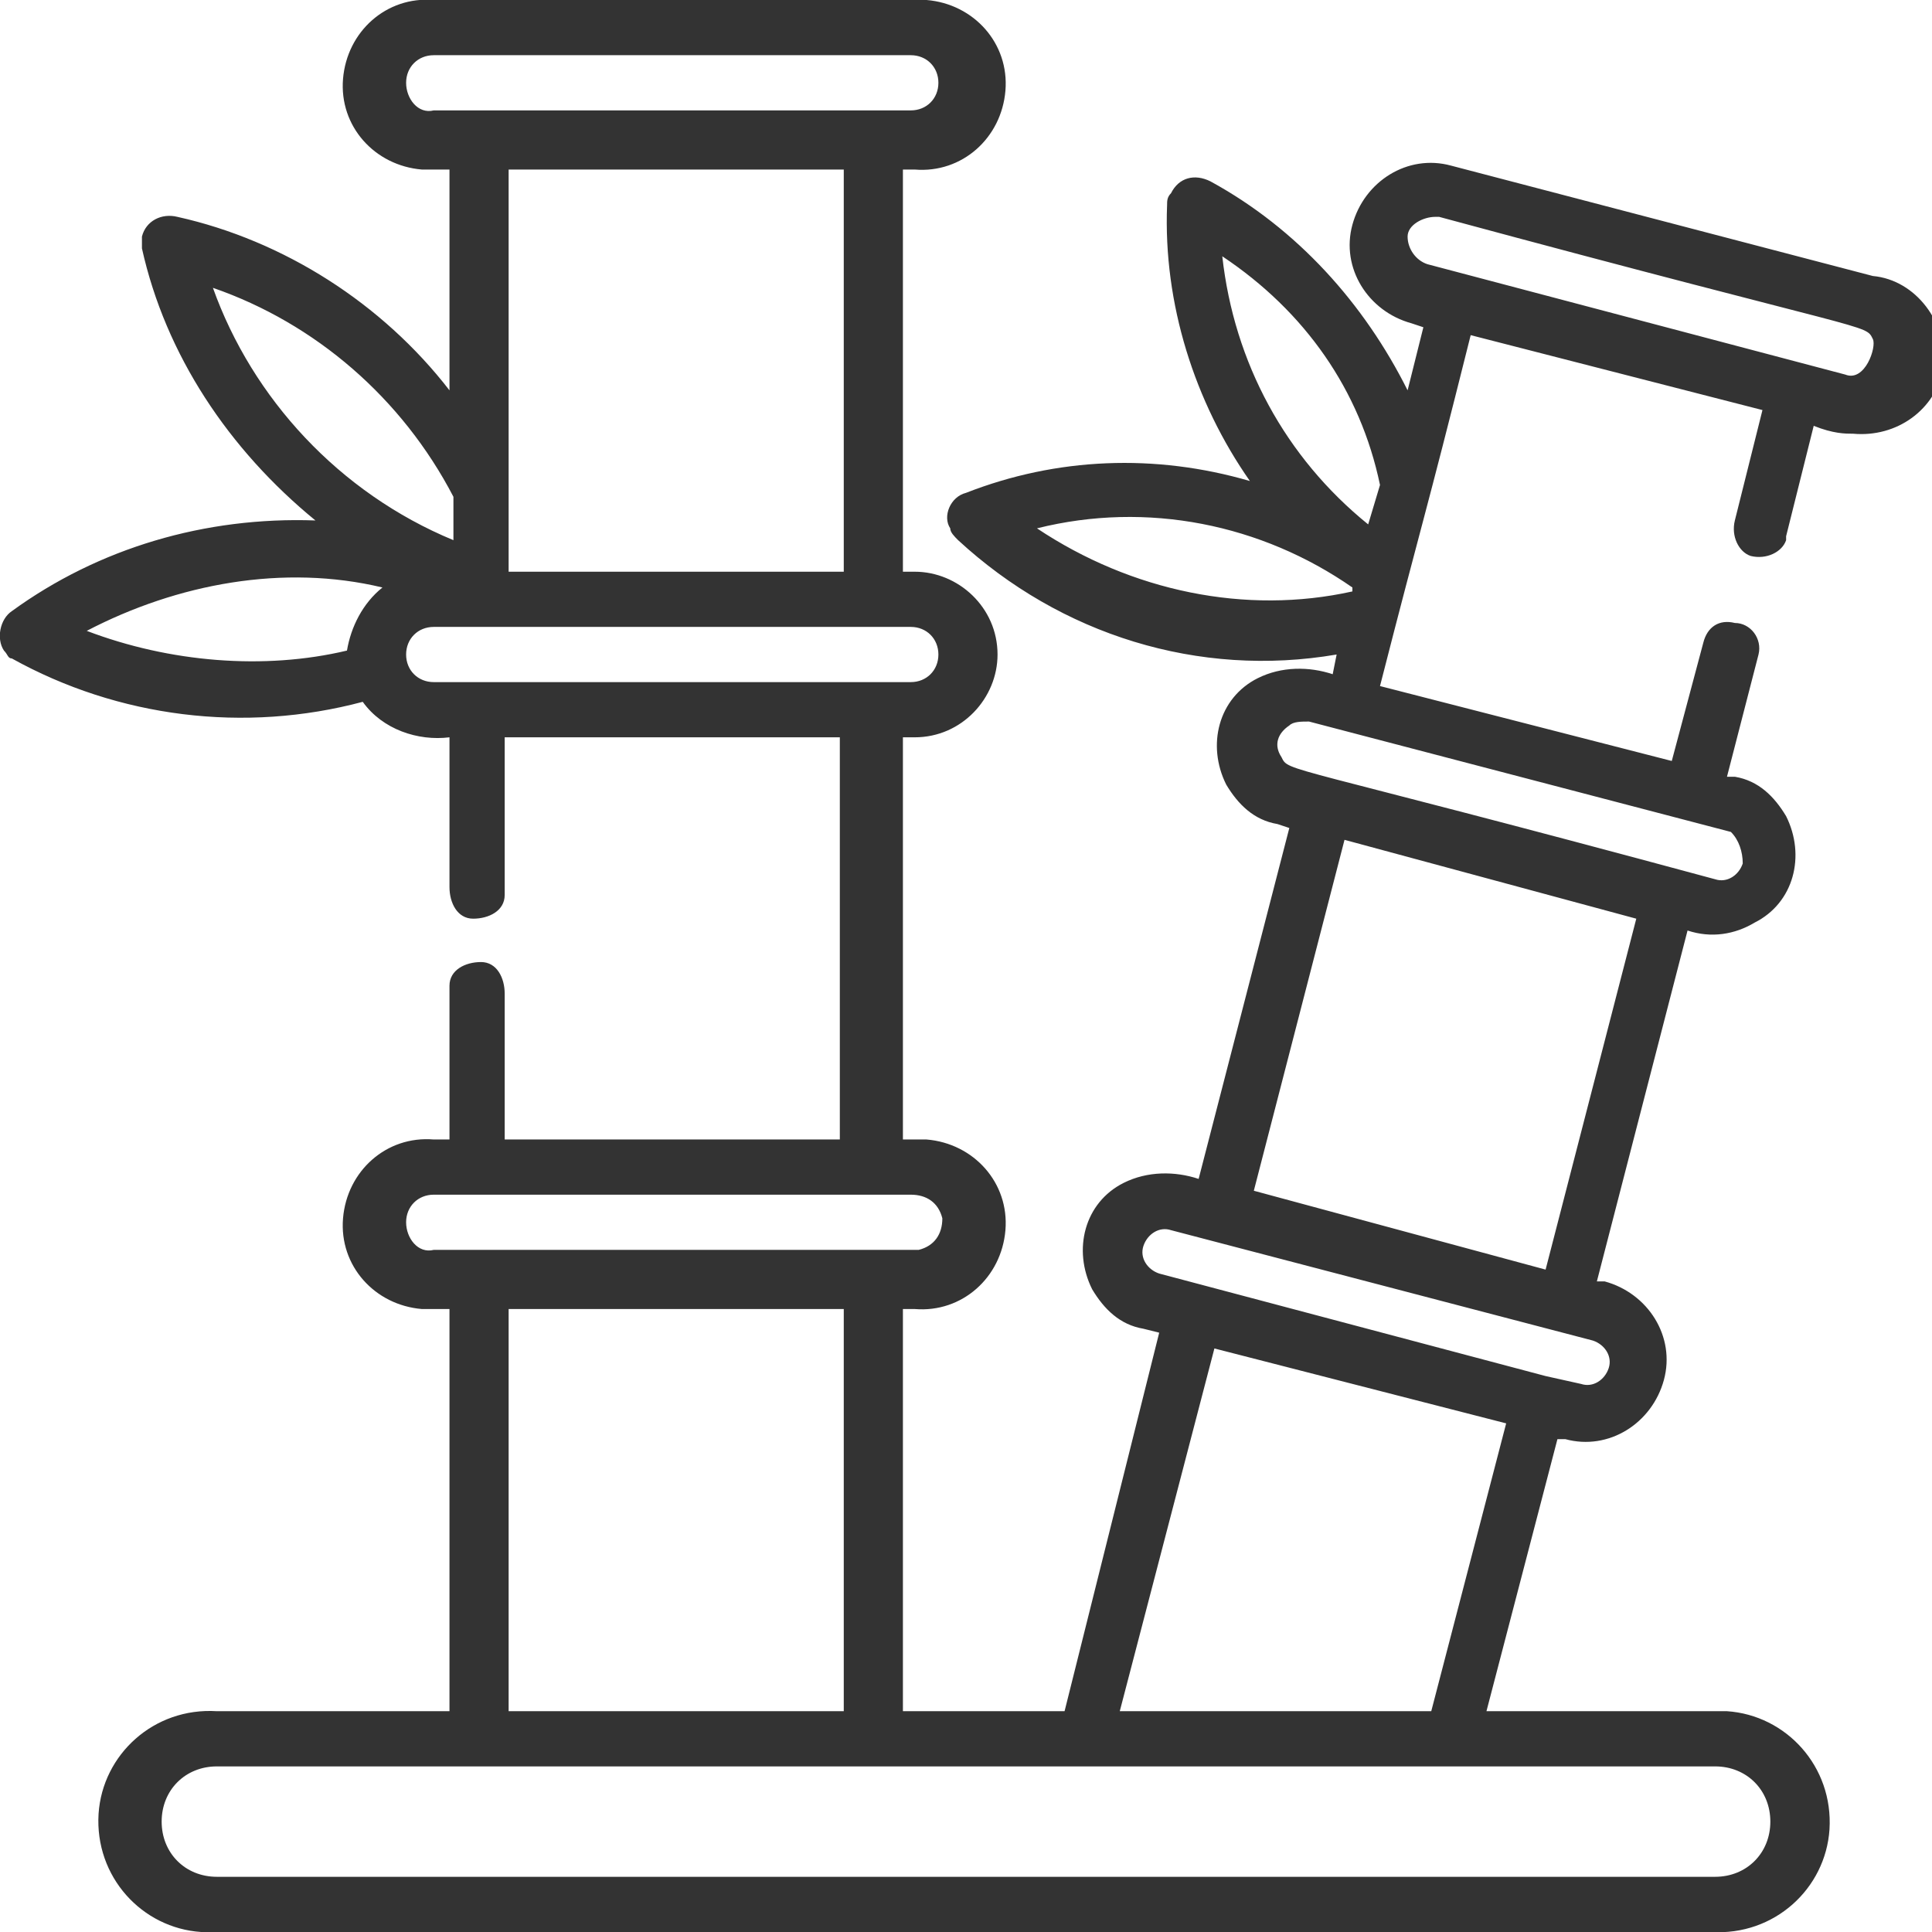 <?xml version="1.0" encoding="utf-8"?>
<!-- Generator: Adobe Illustrator 23.1.0, SVG Export Plug-In . SVG Version: 6.00 Build 0)  -->
<svg version="1.1" id="Слой_1" xmlns="http://www.w3.org/2000/svg" xmlns:xlink="http://www.w3.org/1999/xlink" x="0px" y="0px"
	 viewBox="0 0 49 49" style="enable-background:new 0 0 49 49;" xml:space="preserve">
<style type="text/css">
	.st0{fill:#333333;}
</style>
<title>Ресурс 242</title>
<g>
	<g id="ОДЕЯЛА_ПОДУШКИ_РАБОЧЕЕОДЕЯЛА_ПОДУШКИ_РАБОЧЕЕ_копия_">
		<g id="Слой_184_копия_">
			<path class="st0" d="M47.5,7L36.8,4.2c-1.1-0.3-2.2,0.4-2.5,1.5s0.4,2.2,1.5,2.5l0.3,0.1l-0.4,1.6c-1.1-2.2-2.8-4.1-5-5.3
				c-0.4-0.2-0.8-0.1-1,0.3c-0.1,0.1-0.1,0.2-0.1,0.3c-0.1,2.5,0.7,5,2.1,7c-2.4-0.7-4.9-0.6-7.2,0.3c-0.4,0.1-0.6,0.6-0.4,0.9
				c0,0.1,0.1,0.2,0.2,0.3c2.6,2.4,6.1,3.5,9.6,2.9l-0.1,0.5c-0.6-0.2-1.3-0.2-1.9,0.1c-1,0.5-1.3,1.7-0.8,2.7
				c0.3,0.5,0.7,0.9,1.3,1l0.3,0.1l-2.3,8.9c-0.6-0.2-1.3-0.2-1.9,0.1c-1,0.5-1.3,1.7-0.8,2.7c0.3,0.5,0.7,0.9,1.3,1l0.4,0.1
				L27,43.4h-4.1V33.2h0.3c1.2,0.1,2.2-0.8,2.3-2s-0.8-2.2-2-2.3c-0.1,0-0.2,0-0.3,0h-0.3V18.7h0.3c1.2,0,2.1-1,2.1-2.1
				c0-1.2-1-2.1-2.1-2.1l0,0h-0.3V4.3h0.3c1.2,0.1,2.2-0.8,2.3-2s-0.8-2.2-2-2.3c-0.1,0-0.2,0-0.3,0H11C9.8-0.1,8.8,0.8,8.7,2
				s0.8,2.2,2,2.3c0.1,0,0.2,0,0.3,0h0.4v5.6C9.7,7.7,7.2,6.1,4.5,5.5C4.1,5.4,3.7,5.6,3.6,6c0,0.1,0,0.2,0,0.3
				c0.6,2.7,2.2,5.1,4.4,6.9c-2.8-0.1-5.5,0.7-7.7,2.3c-0.3,0.2-0.4,0.7-0.2,1c0.1,0.1,0.1,0.2,0.2,0.2c2.7,1.5,5.9,1.9,8.9,1.1
				c0.5,0.7,1.4,1,2.2,0.9v3.8c0,0.4,0.2,0.8,0.6,0.8c0.4,0,0.8-0.2,0.8-0.6c0-0.1,0-0.1,0-0.2v-3.8h8.5v10.2h-8.5v-3.7
				c0-0.4-0.2-0.8-0.6-0.8c-0.4,0-0.8,0.2-0.8,0.6c0,0.1,0,0.1,0,0.2v3.7H11c-1.2-0.1-2.2,0.8-2.3,2c-0.1,1.2,0.8,2.2,2,2.3
				c0.1,0,0.2,0,0.3,0h0.4v10.2H5.5c-1.6-0.1-2.9,1.1-3,2.6c-0.1,1.6,1.1,2.9,2.6,3c0.1,0,0.2,0,0.3,0h38c1.6,0.1,2.9-1.1,3-2.6
				c0.1-1.6-1.1-2.9-2.6-3c-0.1,0-0.2,0-0.3,0h-5.8l1.8-6.9h0.2c1.1,0.3,2.2-0.4,2.5-1.5c0.3-1.1-0.4-2.2-1.5-2.5h-0.2l2.3-8.9
				c0.6,0.2,1.2,0.1,1.7-0.2c1-0.5,1.3-1.7,0.8-2.7c-0.3-0.5-0.7-0.9-1.3-1h-0.2l0.8-3.1c0.1-0.4-0.2-0.8-0.6-0.8
				c-0.4-0.1-0.7,0.1-0.8,0.5l-0.8,3l-7.4-1.9c1.1-4.3,1.1-4.1,2.3-8.9l7.4,1.9l-0.7,2.8c-0.1,0.4,0.1,0.8,0.4,0.9
				c0.4,0.1,0.8-0.1,0.9-0.4c0,0,0-0.1,0-0.1l0.7-2.8C46.5,11,46.8,11,47,11c1.1,0.1,2.1-0.6,2.3-1.7C49.4,8.2,48.6,7.1,47.5,7
				L47.5,7z M10.3,2.1c0-0.4,0.3-0.7,0.7-0.7c0,0,0,0,0,0h12.1c0.4,0,0.7,0.3,0.7,0.7c0,0,0,0,0,0c0,0.4-0.3,0.7-0.7,0.7H11
				C10.6,2.9,10.3,2.5,10.3,2.1C10.3,2.1,10.3,2.1,10.3,2.1z M21.4,4.3v10.2h-8.5V4.3H21.4z M5.4,7.3c2.6,0.9,4.8,2.8,6.1,5.3v1.1
				C8.6,12.5,6.4,10.1,5.4,7.3L5.4,7.3z M2.2,16c2.3-1.2,5-1.7,7.5-1.1c-0.5,0.4-0.8,1-0.9,1.6C6.7,17,4.3,16.8,2.2,16z M11,17.3
				c-0.4,0-0.7-0.3-0.7-0.7c0-0.4,0.3-0.7,0.7-0.7h12.1c0.4,0,0.7,0.3,0.7,0.7c0,0.4-0.3,0.7-0.7,0.7H11z M10.3,31
				c0-0.4,0.3-0.7,0.7-0.7c0,0,0,0,0,0h12.1c0.4,0,0.7,0.2,0.8,0.6c0,0.4-0.2,0.7-0.6,0.8c-0.1,0-0.1,0-0.2,0H11
				C10.6,31.8,10.3,31.4,10.3,31z M21.4,33.2v10.2h-8.5V33.2H21.4z M44.9,46.2c0,0.8-0.6,1.4-1.4,1.4c0,0,0,0,0,0h-38
				c-0.8,0-1.4-0.6-1.4-1.4c0-0.8,0.6-1.4,1.4-1.4c0,0,0,0,0,0h38C44.3,44.8,44.9,45.4,44.9,46.2L44.9,46.2z M36.3,43.4h-7.9
				l2.4-9.2l7.4,1.9L36.3,43.4z M40.8,34.7c-0.1,0.3-0.4,0.5-0.7,0.4c0,0,0,0,0,0l-0.9-0.2l-9.8-2.6c-0.3-0.1-0.5-0.4-0.4-0.7
				c0,0,0,0,0,0c0.1-0.3,0.4-0.5,0.7-0.4c0,0,0,0,0,0L40.4,34C40.7,34.1,40.9,34.4,40.8,34.7L40.8,34.7z M41.5,23.3l-2.3,8.9l-7.4-2
				l2.3-8.9L41.5,23.3z M44.2,21.9c-0.1,0.3-0.4,0.5-0.7,0.4c0,0,0,0,0,0c-11.1-3-10.8-2.7-11-3.1c-0.2-0.3-0.1-0.6,0.2-0.8
				c0.1-0.1,0.3-0.1,0.5-0.1l10.7,2.8C44.1,21.3,44.2,21.6,44.2,21.9L44.2,21.9z M35,12.3l-0.3,1c-2.1-1.7-3.4-4.1-3.7-6.8
				C33.1,7.9,34.5,9.9,35,12.3L35,12.3z M26.3,13.4c2.8-0.7,5.7-0.1,8,1.5V15C31.6,15.6,28.7,15,26.3,13.4L26.3,13.4z M46.8,9.5
				L36.2,6.7c-0.3-0.1-0.5-0.4-0.5-0.7s0.4-0.5,0.7-0.5c0,0,0,0,0.1,0c11.1,3,10.8,2.7,11,3.1C47.6,8.8,47.3,9.7,46.8,9.5z"/>
		</g>
	</g>
</g>
</svg>
